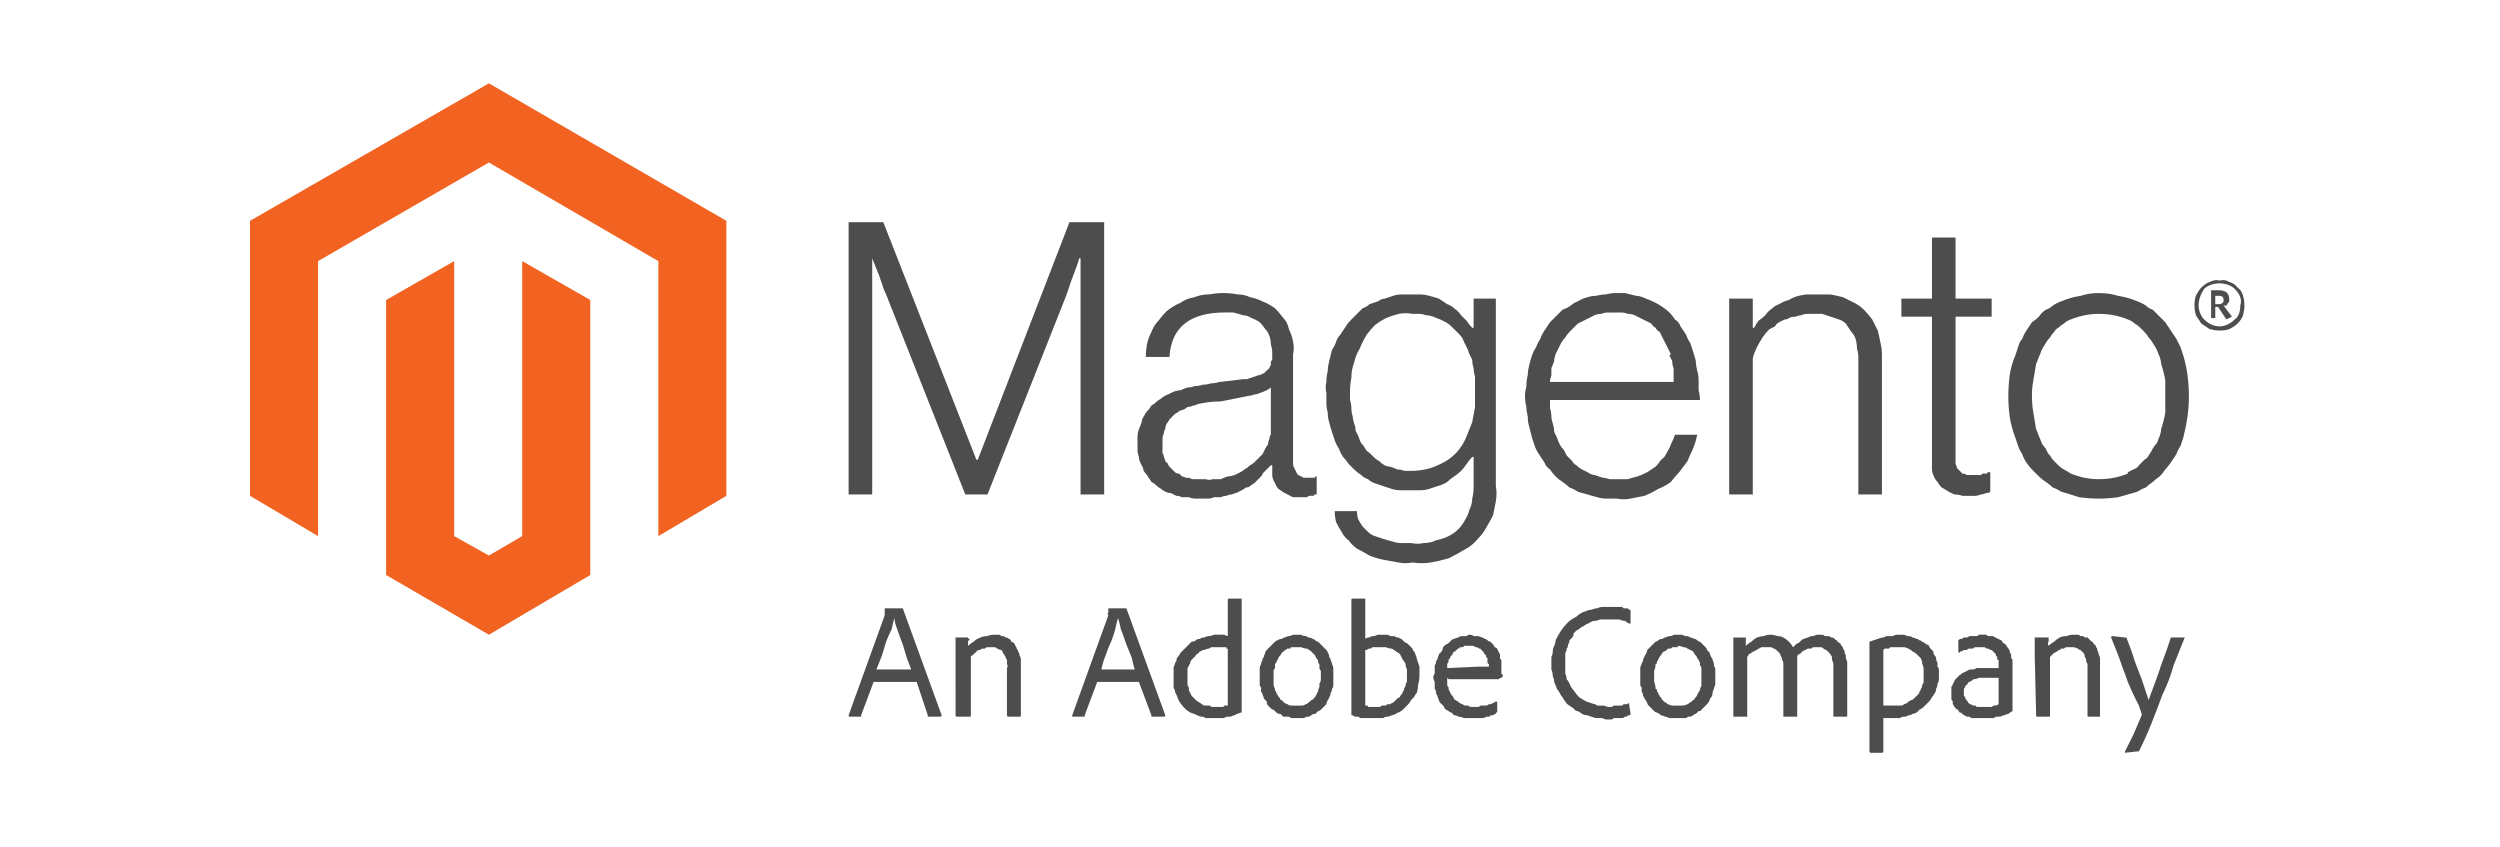 <svg version="1.2" xmlns="http://www.w3.org/2000/svg" viewBox="0 0 180 61" width="180" height="61">
	<title>Magento Commerce_idQo_GiVYi_1-svg</title>
	<style>
		.s0 { fill: #f26322 } 
		.s1 { fill: #4d4d4d } 
	</style>
	<g id="Layer_2">
		<g id="Layer_1-2">
			<path class="s0" d="m35.2 6l-17.2 9.9v19.8l4.9 2.9v-19.8l12.3-7.1 12.2 7.1v19.8l4.9-2.9v-19.8l-17.1-9.9z"/>
			<path class="s0" d="m37.6 38.6l-2.4 1.4-2.5-1.4v-19.8l-4.9 2.8v19.8l7.4 4.3 7.3-4.3v-19.8l-4.9-2.8v19.8z"/>
			<path class="s1" d="m63.6 16l6.7 17.1h0.1l6.6-17.1h2.5v19.6h-1.7v-17h-0.1q-0.1 0.4-0.3 0.9l-0.3 0.8-0.3 0.9-5.7 14.4h-1.6l-5.7-14.4q-0.2-0.4-0.3-0.8c-0.1-0.2-0.2-0.6-0.3-0.8l-0.4-1v17h-1.7v-19.6z"/>
			<path fill-rule="evenodd" class="s1" d="m84.7 35.7q-0.2-0.1-0.4-0.2-0.2 0-0.4-0.1-0.2-0.1-0.3-0.2-0.2-0.1-0.4-0.3-0.1-0.1-0.3-0.2-0.1-0.2-0.2-0.3-0.1-0.2-0.2-0.3-0.2-0.2-0.2-0.4-0.1-0.2-0.2-0.4-0.1-0.2-0.1-0.4-0.1-0.3-0.1-0.5 0-0.2 0-0.4 0-0.3 0-0.5 0-0.3 0.1-0.6 0.1-0.2 0.2-0.5 0-0.2 0.2-0.5 0.1-0.2 0.2-0.3 0.2-0.2 0.3-0.4 0.2-0.1 0.4-0.3 0.1-0.1 0.3-0.2 0.2-0.2 0.5-0.3 0.2-0.1 0.4-0.2 0.3-0.1 0.5-0.1 0.2-0.1 0.5-0.2 0.3 0 0.5-0.1 0.3 0 0.6-0.1 0.3 0 0.6-0.1 0.3 0 0.6-0.1 1-0.1 1.7-0.2 0.2 0 0.3 0 0.2-0.1 0.3-0.1 0.2-0.1 0.3-0.1 0.2-0.1 0.3-0.1 0.1 0 0.2-0.1 0.1 0 0.2-0.1 0-0.1 0.1-0.1 0.1-0.1 0.2-0.2 0-0.1 0.1-0.2 0-0.1 0-0.2 0-0.1 0.1-0.2 0-0.2 0-0.3v-0.2q0-0.3-0.1-0.6 0-0.3-0.1-0.6-0.1-0.3-0.3-0.5-0.2-0.3-0.4-0.5-0.3-0.2-0.6-0.3-0.3-0.2-0.6-0.2-0.3-0.1-0.7-0.2-0.3 0-0.6 0-3.8 0-4 3.2h-1.7q0-0.5 0.1-1 0.1-0.4 0.3-0.8 0.2-0.5 0.5-0.8 0.3-0.4 0.6-0.7 0.5-0.4 1-0.6 0.4-0.3 1-0.4 0.5-0.2 1-0.2 0.6-0.1 1.1-0.1 0.5 0 1 0.1 0.5 0 0.9 0.2 0.5 0.1 0.9 0.3 0.5 0.2 0.9 0.5 0.3 0.3 0.6 0.7 0.3 0.3 0.4 0.8 0.2 0.4 0.3 0.9 0.1 0.5 0 0.9v7.7q0 0.1 0 0.2 0 0.2 0.1 0.3 0 0.1 0.1 0.2 0 0.1 0.1 0.2 0 0.1 0.1 0.1 0.1 0.1 0.2 0.1 0.1 0.1 0.2 0.1 0.1 0 0.2 0 0 0 0 0 0.1 0 0.1 0 0 0 0.1 0 0 0 0.1 0 0 0 0 0 0.1 0 0.1 0 0.1 0 0.1 0 0.1 0 0.1-0.1h0.1v1.3q-0.1 0-0.1 0-0.1 0-0.1 0.1-0.1 0-0.2 0 0 0-0.1 0-0.1 0-0.2 0.1 0 0-0.1 0-0.1 0-0.2 0-0.1 0-0.2 0-0.2 0-0.4 0-0.2 0-0.3-0.1-0.2-0.1-0.4-0.2-0.2-0.1-0.3-0.2-0.2-0.1-0.3-0.3-0.1-0.2-0.2-0.4-0.1-0.2-0.1-0.4 0-0.2 0-0.4v-0.3h-0.1q-0.1 0.1-0.2 0.2-0.1 0.1-0.2 0.2-0.1 0.1-0.2 0.2 0 0.1-0.1 0.2-0.2 0.2-0.3 0.3-0.1 0.1-0.2 0.2-0.2 0.1-0.3 0.2-0.1 0.1-0.3 0.1-0.1 0.1-0.3 0.2-0.2 0.1-0.4 0.2-0.1 0-0.3 0.1-0.2 0-0.4 0.1-0.2 0-0.4 0.1-0.2 0-0.5 0-0.2 0.1-0.4 0.1-0.3 0-0.5 0-0.2 0-0.4 0-0.3 0-0.5-0.1-0.2 0-0.5 0-0.2-0.1-0.4-0.1zm4.2-1.5q0.2-0.1 0.4-0.2 0.2-0.1 0.3-0.2 0.2-0.1 0.4-0.3 0.2-0.1 0.3-0.2 0.2-0.2 0.3-0.3 0.2-0.2 0.3-0.3 0.1-0.2 0.2-0.4 0.1-0.2 0.2-0.3 0-0.2 0.1-0.4 0-0.2 0.1-0.3 0-0.2 0-0.4 0-0.2 0-0.4v-2.6q-0.1 0.1-0.3 0.2-0.2 0.1-0.5 0.2-0.2 0.1-0.4 0.1-0.2 0.1-0.4 0.1-1 0.2-2 0.4c-0.7 0-1.2 0.1-1.7 0.2q-0.1 0.1-0.3 0.1-0.2 0.1-0.4 0.1-0.1 0.1-0.3 0.2-0.1 0-0.3 0.1-0.1 0.1-0.3 0.2-0.1 0.1-0.2 0.2-0.1 0.1-0.2 0.2-0.1 0.2-0.2 0.3-0.1 0.2-0.1 0.4-0.1 0.1-0.1 0.3-0.1 0.2-0.1 0.4 0 0.2 0 0.4 0 0.1 0 0.3 0 0.1 0 0.3 0.1 0.2 0.1 0.3 0.1 0.2 0.1 0.3 0.1 0.1 0.2 0.2 0 0.1 0.1 0.2 0.1 0.1 0.2 0.2 0.1 0.1 0.2 0.2 0.1 0.1 0.3 0.1 0.1 0.1 0.2 0.2 0.1 0 0.3 0.1 0.1 0 0.2 0 0.2 0.1 0.3 0.1 0.2 0 0.3 0 0.2 0 0.3 0 0.2 0 0.3 0 0.3 0.1 0.5 0 0.3 0 0.6 0 0.2-0.1 0.5-0.2 0.2 0 0.5-0.1z"/>
			<path fill-rule="evenodd" class="s1" d="m97.7 39.5q-0.4-0.3-0.6-0.6-0.3-0.2-0.5-0.6-0.2-0.3-0.4-0.7-0.1-0.4-0.1-0.8h1.6q0 0.3 0.1 0.6 0.1 0.2 0.3 0.5 0.2 0.2 0.4 0.4 0.2 0.2 0.5 0.3 0.3 0.1 0.6 0.2 0.3 0.1 0.7 0.2 0.3 0.1 0.6 0.1 0.4 0 0.7 0 0.5 0.1 0.9 0 0.5 0 0.9-0.2 0.5-0.1 0.9-0.3 0.4-0.2 0.7-0.5 0.3-0.3 0.5-0.7 0.2-0.3 0.3-0.7 0.2-0.4 0.2-0.8 0.1-0.4 0.1-0.8v-2.2h-0.1q-0.2 0.2-0.4 0.5-0.2 0.3-0.4 0.5-0.2 0.2-0.5 0.4-0.3 0.2-0.5 0.4-0.3 0.2-0.7 0.3-0.3 0.1-0.6 0.2-0.3 0.1-0.7 0.1-0.3 0-0.7 0-0.3 0-0.6 0-0.4 0-0.7-0.1-0.3-0.1-0.6-0.2-0.3-0.1-0.6-0.2-0.3-0.1-0.5-0.3-0.3-0.1-0.5-0.3-0.3-0.2-0.5-0.4-0.2-0.2-0.4-0.4-0.2-0.3-0.4-0.5-0.2-0.3-0.3-0.6-0.2-0.3-0.3-0.6-0.1-0.3-0.2-0.6-0.1-0.3-0.2-0.7-0.1-0.3-0.1-0.7-0.1-0.3-0.1-0.7 0-0.4 0-0.7-0.1-0.4 0-0.8 0-0.4 0.1-0.8 0-0.3 0.1-0.7 0.1-0.4 0.2-0.8 0.2-0.3 0.3-0.6 0.1-0.3 0.3-0.5 0.2-0.3 0.4-0.6 0.1-0.2 0.4-0.5 0.2-0.2 0.4-0.4 0.2-0.2 0.4-0.4 0.3-0.1 0.5-0.3 0.3-0.1 0.6-0.2 0.3-0.2 0.5-0.2 0.3-0.1 0.6-0.2 0.3-0.1 0.6-0.1 0.3 0 0.6 0 0.4 0 0.7 0 0.4 0 0.7 0.1 0.4 0.1 0.7 0.2 0.3 0.2 0.6 0.4 0.3 0.1 0.5 0.3 0.3 0.2 0.5 0.5 0.2 0.2 0.4 0.4 0.2 0.3 0.4 0.5h0.1v-2.1h1.6v13.5q0.1 0.5 0 1.1-0.1 0.5-0.2 1-0.2 0.4-0.5 0.9-0.2 0.4-0.6 0.8-0.4 0.5-1 0.8-0.5 0.3-1.1 0.6-0.7 0.2-1.3 0.3-0.6 0.1-1.3 0-0.5 0.1-1 0-0.6-0.1-1.1-0.2-0.5-0.1-1-0.3-0.5-0.3-0.9-0.5m7.4-7.2q0.3-0.4 0.5-0.9 0.2-0.5 0.4-1 0.1-0.6 0.2-1.1 0-0.5 0-1.1 0-0.3 0-0.6 0-0.2 0-0.5-0.1-0.3-0.1-0.6-0.1-0.3-0.1-0.6-0.1-0.2-0.2-0.4-0.1-0.3-0.2-0.5-0.1-0.2-0.2-0.4-0.1-0.3-0.3-0.5-0.1-0.1-0.3-0.3-0.2-0.2-0.3-0.3-0.2-0.2-0.4-0.3-0.2-0.1-0.4-0.2-0.3-0.1-0.5-0.2-0.3-0.1-0.5-0.1-0.3-0.1-0.5-0.1-0.3 0-0.5 0-0.5-0.1-1 0-0.4 0.1-0.9 0.3-0.4 0.2-0.8 0.5-0.3 0.3-0.6 0.7-0.3 0.5-0.5 1-0.3 0.5-0.4 1-0.2 0.5-0.2 1.1-0.1 0.5-0.1 1.1 0 0.3 0 0.5 0.1 0.3 0.1 0.6 0 0.3 0.1 0.6 0 0.2 0.1 0.5 0.1 0.2 0.1 0.5 0.1 0.2 0.2 0.4 0.1 0.3 0.2 0.5 0.2 0.2 0.3 0.4 0.1 0.2 0.3 0.3 0.2 0.2 0.3 0.3 0.2 0.2 0.4 0.3 0.2 0.2 0.4 0.3 0.2 0.1 0.4 0.1 0.3 0.1 0.5 0.2 0.3 0 0.5 0.1 0.3 0 0.5 0 0.5 0 1-0.1 0.5-0.1 0.9-0.3 0.5-0.2 0.9-0.5 0.4-0.3 0.7-0.7z"/>
			<path fill-rule="evenodd" class="s1" d="m113.6 35.4q-0.3-0.2-0.6-0.3-0.2-0.2-0.5-0.4-0.3-0.2-0.5-0.4-0.2-0.2-0.4-0.5-0.3-0.2-0.4-0.5-0.2-0.3-0.4-0.6-0.2-0.3-0.3-0.6-0.1-0.3-0.2-0.6-0.1-0.4-0.2-0.8-0.1-0.3-0.1-0.7-0.1-0.4-0.1-0.7-0.1-0.4-0.1-0.8 0-0.3 0.1-0.7 0-0.4 0.1-0.8 0-0.3 0.1-0.7 0.1-0.4 0.2-0.7 0.1-0.3 0.3-0.6 0.1-0.3 0.3-0.6 0.1-0.3 0.3-0.6 0.2-0.3 0.4-0.6 0.2-0.2 0.4-0.4 0.3-0.3 0.5-0.5 0.3-0.1 0.6-0.3 0.2-0.2 0.5-0.3 0.3-0.2 0.7-0.3 0.3-0.1 0.6-0.1 0.4-0.1 0.7-0.1 0.4-0.1 0.7-0.1 0.4 0 0.7 0 0.4 0.1 0.8 0.2 0.3 0 0.7 0.2 0.3 0.1 0.7 0.3 0.2 0.1 0.5 0.3 0.3 0.2 0.5 0.4 0.2 0.2 0.4 0.5 0.3 0.2 0.4 0.5 0.2 0.3 0.4 0.6 0.1 0.3 0.3 0.6 0.1 0.3 0.2 0.6 0.1 0.3 0.2 0.7 0 0.3 0.1 0.7 0.1 0.3 0.1 0.7 0 0.3 0 0.7 0.1 0.4 0.1 0.7h-10.8q0 0.3 0 0.6 0.1 0.3 0.1 0.6 0 0.2 0.1 0.5 0.1 0.3 0.1 0.6 0.1 0.2 0.2 0.4 0.1 0.3 0.2 0.5 0.1 0.2 0.3 0.4 0.1 0.2 0.2 0.4 0.2 0.2 0.4 0.4 0.1 0.2 0.3 0.3 0.2 0.2 0.4 0.3 0.2 0.1 0.4 0.2 0.3 0.2 0.5 0.2 0.3 0.1 0.6 0.2 0.2 0 0.5 0.1 0.3 0 0.5 0 0.4 0 0.8 0 0.3-0.1 0.7-0.2 0.3-0.1 0.7-0.3 0.3-0.2 0.6-0.4 0.2-0.2 0.4-0.5 0.3-0.2 0.4-0.5 0.2-0.3 0.3-0.6 0.2-0.4 0.3-0.7h1.6q-0.1 0.5-0.3 1-0.2 0.4-0.4 0.9-0.3 0.4-0.6 0.8-0.3 0.3-0.6 0.7-0.4 0.3-0.9 0.5-0.5 0.3-1 0.5-0.5 0.1-1 0.2-0.5 0.1-1 0-0.4 0-0.7 0-0.4 0-0.7-0.1-0.4-0.1-0.7-0.2-0.4-0.1-0.7-0.2m6.7-9.9q-0.1-0.2-0.2-0.4-0.1-0.2-0.2-0.4-0.1-0.2-0.2-0.4-0.1-0.2-0.2-0.4-0.2-0.1-0.3-0.3-0.2-0.1-0.3-0.3-0.2-0.1-0.4-0.2-0.2-0.1-0.4-0.2-0.2-0.1-0.4-0.2-0.2-0.1-0.5-0.1-0.2-0.1-0.5-0.1-0.2 0-0.4 0-0.3 0-0.5 0-0.3 0-0.5 0.1-0.3 0-0.5 0.1-0.2 0.1-0.4 0.2-0.2 0.1-0.4 0.2-0.2 0.1-0.4 0.2-0.2 0.2-0.3 0.3-0.2 0.2-0.3 0.3-0.2 0.2-0.3 0.4-0.2 0.2-0.3 0.4-0.1 0.2-0.2 0.4-0.1 0.2-0.2 0.4-0.1 0.3-0.1 0.5-0.1 0.3-0.2 0.5 0 0.3 0 0.5-0.1 0.3-0.1 0.5h8.9q0-0.2 0-0.5 0-0.2 0-0.5-0.1-0.2-0.1-0.5-0.1-0.2-0.2-0.4z"/>
			<path class="s1" d="m126.2 21.5v2.1h0.1q0.1-0.2 0.3-0.5 0.3-0.2 0.5-0.4 0.2-0.3 0.5-0.5 0.2-0.2 0.5-0.3 0.3-0.2 0.7-0.3 0.3-0.2 0.7-0.3 0.4-0.1 0.7-0.1 0.4 0 0.8 0 0.4 0 0.8 0 0.5 0.1 0.9 0.2 0.4 0.2 0.8 0.4 0.4 0.2 0.7 0.5 0.3 0.3 0.6 0.7 0.2 0.4 0.4 0.8 0.1 0.4 0.2 0.9 0.1 0.4 0.1 0.9v10h-1.7v-9.9q0-0.3-0.1-0.6 0-0.4-0.1-0.7-0.1-0.3-0.3-0.5-0.2-0.3-0.4-0.6-0.2-0.2-0.5-0.3-0.3-0.1-0.6-0.2-0.3-0.1-0.6-0.2-0.3 0-0.7 0-0.2 0-0.4 0-0.2 0-0.4 0.1-0.2 0-0.4 0.1-0.3 0-0.5 0.1-0.1 0.1-0.3 0.1-0.2 0.1-0.4 0.2-0.2 0.1-0.3 0.3-0.2 0.1-0.4 0.2-0.3 0.3-0.5 0.6-0.2 0.3-0.4 0.7-0.2 0.4-0.3 0.8 0 0.4 0 0.8v9h-1.7v-14.1z"/>
			<path class="s1" d="m139.8 35.1q-0.2-0.2-0.3-0.4-0.2-0.2-0.3-0.5-0.1-0.2-0.1-0.5 0-0.3 0-0.6v-10.3h-2.2v-1.3h2.2v-4.4h1.7v4.4h2.6v1.3h-2.6v10.1q0 0.1 0 0.3 0 0.1 0 0.2 0.1 0.2 0.1 0.3 0.1 0.1 0.2 0.2 0.1 0.1 0.2 0.2 0.2 0 0.3 0.1 0.1 0 0.3 0 0.1 0 0.2 0 0.1 0 0.2 0 0.1 0 0.1 0 0.1 0 0.2 0 0.1 0 0.1-0.1 0.1 0 0.2 0 0 0 0.1 0 0.1 0 0.1-0.1 0.1 0 0.2 0v1.4q-0.1 0.1-0.3 0.1-0.2 0.1-0.4 0.1-0.2 0.1-0.4 0.1-0.2 0-0.4 0-0.3 0-0.5 0-0.3-0.1-0.6-0.1-0.2-0.1-0.4-0.2-0.3-0.2-0.5-0.3z"/>
			<path fill-rule="evenodd" class="s1" d="m148.4 35.4q-0.3-0.2-0.6-0.3-0.2-0.2-0.5-0.4-0.3-0.2-0.5-0.4-0.2-0.2-0.5-0.5-0.2-0.2-0.4-0.5-0.2-0.3-0.3-0.6-0.2-0.3-0.3-0.6-0.1-0.3-0.2-0.6-0.3-0.8-0.4-1.5-0.1-0.7-0.1-1.5 0-0.7 0.1-1.5 0.1-0.7 0.4-1.4 0.1-0.3 0.2-0.6 0.1-0.4 0.3-0.6 0.1-0.3 0.3-0.6 0.2-0.3 0.4-0.6 0.3-0.2 0.5-0.4 0.2-0.3 0.5-0.5 0.3-0.1 0.5-0.3 0.3-0.2 0.6-0.3 0.7-0.3 1.4-0.4 0.6-0.2 1.3-0.2 0.8 0 1.4 0.2 0.7 0.1 1.4 0.4 0.3 0.1 0.6 0.3 0.2 0.2 0.5 0.3 0.2 0.2 0.5 0.5 0.2 0.2 0.4 0.4 0.2 0.3 0.4 0.6 0.2 0.3 0.4 0.6 0.1 0.2 0.3 0.6 0.1 0.3 0.2 0.6 0.2 0.7 0.3 1.4 0.1 0.8 0.1 1.5 0 0.8-0.1 1.5-0.1 0.7-0.3 1.5-0.1 0.3-0.2 0.6-0.2 0.3-0.3 0.6-0.2 0.3-0.4 0.6-0.2 0.3-0.4 0.5-0.2 0.3-0.4 0.5-0.3 0.2-0.5 0.4-0.3 0.2-0.5 0.4-0.3 0.1-0.6 0.3-0.7 0.2-1.4 0.4-0.7 0.1-1.4 0.1-0.7 0-1.4-0.1-0.6-0.2-1.3-0.4m4.8-1.4q0.2-0.1 0.4-0.2 0.3-0.1 0.4-0.3 0.2-0.2 0.4-0.4 0.2-0.1 0.3-0.3 0.2-0.3 0.3-0.5 0.1-0.2 0.3-0.4 0.1-0.3 0.2-0.5 0.1-0.3 0.1-0.5 0.2-0.6 0.3-1.2 0-0.6 0-1.2 0-0.6 0-1.1-0.1-0.6-0.3-1.2 0-0.2-0.1-0.5-0.1-0.2-0.2-0.5-0.1-0.2-0.3-0.5-0.1-0.2-0.3-0.4-0.1-0.2-0.3-0.4-0.2-0.2-0.3-0.3-0.2-0.2-0.4-0.3-0.2-0.2-0.5-0.3-0.5-0.2-1-0.3-0.5-0.1-1.1-0.1-0.5 0-1 0.1-0.5 0.1-1 0.3-0.3 0.1-0.5 0.3-0.2 0.1-0.4 0.3-0.2 0.1-0.3 0.3-0.2 0.2-0.3 0.4-0.2 0.2-0.3 0.4-0.2 0.3-0.3 0.5-0.1 0.3-0.2 0.5-0.1 0.3-0.2 0.5-0.1 0.6-0.2 1.2-0.1 0.5-0.1 1.1 0 0.6 0.1 1.2 0.1 0.6 0.2 1.2 0.1 0.2 0.2 0.5 0.1 0.2 0.2 0.5 0.1 0.2 0.3 0.4 0.1 0.3 0.3 0.5 0.1 0.2 0.3 0.4 0.1 0.1 0.3 0.3 0.2 0.2 0.4 0.3 0.2 0.1 0.5 0.3 0.5 0.2 1 0.3 0.5 0.1 1 0.1 0.6 0 1.1-0.1 0.5-0.1 1-0.3z"/>
			<path fill-rule="evenodd" class="s1" d="m159.8 23.8q-0.3 0-0.7-0.1-0.3-0.2-0.6-0.4-0.2-0.3-0.4-0.6-0.1-0.4-0.1-0.7 0-0.4 0.1-0.7 0.2-0.4 0.4-0.6 0.3-0.3 0.6-0.4 0.4-0.2 0.7-0.1 0.4-0.1 0.7 0.1 0.4 0.1 0.6 0.4 0.3 0.2 0.4 0.6 0.1 0.3 0.1 0.7 0 0.3-0.1 0.7-0.1 0.3-0.4 0.6-0.2 0.2-0.6 0.4-0.3 0.1-0.7 0.1zm0-3.4q-0.3 0-0.6 0.1-0.3 0.1-0.5 0.3-0.2 0.3-0.3 0.6-0.1 0.3-0.1 0.6c0 0.4 0.2 0.8 0.4 1 0.3 0.3 0.7 0.5 1.1 0.5 0.4 0 0.8-0.2 1.1-0.5 0.3-0.2 0.4-0.6 0.4-1q0.1-0.3 0-0.6-0.1-0.3-0.4-0.6-0.2-0.2-0.5-0.3-0.3-0.1-0.6-0.1zm0.5 2.6l-0.6-0.9h-0.2v0.8h-0.3v-2h0.6c0.4 0 0.7 0.2 0.7 0.6q0 0.1 0 0.2 0 0.1-0.1 0.1 0 0.1-0.1 0.2-0.1 0-0.2 0l0.6 0.8zm-0.5-1.7h-0.3v0.6h0.2c0.3 0 0.4-0.1 0.4-0.3q0-0.3-0.3-0.3z"/>
			<path fill-rule="evenodd" class="s1" d="m62.9 49.1l-0.9 2.4q0 0.1 0 0.1 0 0 0 0 0 0 0 0 0 0 0 0h-0.8q-0.1 0-0.1-0.1l2.6-7.2q0-0.1 0-0.2 0 0 0 0 0-0.1 0-0.1 0-0.1 0-0.1 0 0 0-0.1 0 0 0 0 0 0 0 0 0 0 0.1 0 0 0 0 0h1.1q0 0 0.1 0 0 0 0 0 0 0 0 0 0 0 0 0l2.8 7.7q0 0.1-0.1 0.1h-0.8q0 0 0 0 0 0 0 0-0.1 0-0.1 0 0-0.1 0-0.1l-0.8-2.4zm2.7-0.9q-0.1-0.3-0.3-0.8c-0.1-0.3-0.2-0.7-0.3-1q-0.2-0.5-0.4-1.1-0.2-0.5-0.2-0.8-0.1 0.3-0.2 0.8-0.2 0.4-0.4 0.9l-0.3 1q-0.2 0.5-0.4 1z"/>
			<path class="s1" d="m68.8 47.2q0-0.2 0-0.4 0-0.1 0-0.3 0-0.2 0-0.3 0-0.2 0-0.3c0 0 0 0 0.1 0h0.7q0.1 0 0.1 0 0 0 0 0 0 0 0 0 0 0 0 0 0 0.1 0.1 0.1 0 0 0 0 0 0.1 0 0.1-0.1 0-0.1 0.1 0 0.1 0 0.3 0.2-0.2 0.4-0.3 0.2-0.2 0.5-0.3 0.2-0.1 0.5-0.1 0.2-0.1 0.5-0.1 0 0 0.1 0 0.1 0 0.2 0 0.1 0 0.2 0.1 0 0 0.1 0 0.1 0 0.2 0.1 0.1 0 0.1 0 0.1 0.1 0.2 0.1 0.1 0.1 0.1 0.2 0.1 0 0.2 0.1 0.1 0.1 0.1 0.2 0.1 0.1 0.1 0.2 0.1 0.1 0.1 0.2 0.1 0.1 0.1 0.3 0.1 0.1 0.1 0.3 0 0.1 0 0.3 0 0.1 0 0.2v3.5c0 0.1 0 0.1-0.1 0.1h-0.8c0 0-0.1 0-0.1-0.1v-3.4q0.1-0.1 0-0.3 0-0.1 0-0.3-0.1-0.1-0.1-0.2-0.1-0.2-0.2-0.3 0-0.1-0.1-0.2-0.1 0-0.3-0.1-0.1-0.1-0.2-0.1-0.1 0-0.3 0-0.1 0-0.2 0-0.1 0-0.2 0.1-0.1 0-0.2 0-0.1 0.1-0.2 0.1-0.1 0-0.2 0.1 0 0.1-0.1 0.1-0.1 0.1-0.2 0.2-0.1 0-0.1 0.1v4.2c0 0.1 0 0.1-0.1 0.1h-0.9c0 0-0.1 0-0.1-0.1z"/>
			<path fill-rule="evenodd" class="s1" d="m79 49.1l-0.9 2.4q0 0.1 0 0.1 0 0 0 0 0 0 0 0 0 0-0.1 0h-0.8c0 0 0 0 0-0.1l2.6-7.2q-0.1-0.1 0-0.2 0 0 0 0 0-0.1 0-0.1 0-0.1 0-0.1 0 0 0-0.1c0 0 0 0 0.1 0h1.1c0 0 0.1 0 0.1 0l2.8 7.7q0 0.1-0.1 0.1h-0.8q-0.1 0-0.1 0 0 0 0 0 0 0 0 0 0-0.1 0-0.1l-0.9-2.4zm2.7-0.9q-0.1-0.3-0.2-0.8l-0.4-1q-0.2-0.6-0.4-1.1-0.1-0.5-0.2-0.8-0.1 0.3-0.2 0.8-0.1 0.4-0.3 0.9-0.2 0.4-0.4 1-0.2 0.5-0.3 1z"/>
			<path fill-rule="evenodd" class="s1" d="m87.4 51.7q-0.2 0-0.3 0-0.2 0-0.3 0-0.1-0.1-0.3-0.1-0.1 0-0.3-0.1-0.2-0.1-0.5-0.2-0.2-0.1-0.4-0.3-0.2-0.2-0.4-0.5-0.1-0.2-0.2-0.5-0.1-0.1-0.1-0.3-0.1-0.1-0.1-0.3 0-0.2 0-0.3 0-0.2 0-0.3 0-0.2 0-0.4 0-0.1 0-0.3 0-0.1 0.1-0.3 0-0.1 0.1-0.2 0-0.2 0.1-0.3 0.1-0.1 0.2-0.3 0.1-0.1 0.2-0.2 0.1-0.1 0.2-0.2 0.1-0.1 0.2-0.2 0.1-0.1 0.2-0.2 0.2 0 0.3-0.1 0.1-0.1 0.3-0.1 0.1-0.1 0.3-0.1 0.2-0.1 0.3-0.1 0.2 0 0.4-0.1 0.1 0 0.3 0 0 0 0.1 0 0 0 0.1 0 0.1 0 0.1 0 0.1 0 0.1 0l0.3 0.1v-2.6q0 0 0 0 0-0.1 0.1-0.1 0 0 0 0 0 0 0 0h0.9q0 0 0 0.1v7.7q0 0 0 0.1 0 0 0 0.1 0 0 0 0 0 0.1 0 0.1 0 0 0 0 0 0 0 0.1 0 0 0 0 0 0 0 0-0.1 0-0.3 0.1-0.1 0-0.2 0.1-0.1 0-0.3 0.1-0.1 0-0.2 0-0.1 0-0.3 0.1-0.1 0-0.2 0-0.1 0-0.3 0-0.1 0-0.2 0zm1-5q0 0-0.1 0 0-0.1 0-0.1-0.1 0-0.1 0-0.1 0-0.1 0-0.1 0-0.1 0-0.1 0-0.1 0-0.1 0-0.1 0-0.1 0-0.1 0-0.2 0-0.3 0-0.1 0-0.2 0-0.1 0.1-0.2 0.1-0.1 0-0.3 0.1-0.1 0-0.1 0-0.1 0.1-0.2 0.1-0.1 0.1-0.2 0.2-0.1 0-0.1 0.1-0.1 0.1-0.2 0.2 0 0-0.1 0.1-0.1 0.1-0.1 0.2 0 0.1-0.1 0.2 0 0.1-0.1 0.2 0 0.1 0 0.2 0 0.1 0 0.2 0 0.1 0 0.2 0 0.2 0 0.3 0 0.1 0 0.2 0 0.2 0.1 0.3 0 0.1 0 0.2 0.1 0.2 0.2 0.4 0.1 0.1 0.3 0.3 0.1 0.1 0.3 0.2 0.1 0.1 0.3 0.2 0.1 0 0.2 0 0.1 0 0.2 0 0.1 0.1 0.2 0.1 0.1 0 0.2 0 0 0 0.1 0 0.1 0 0.1 0 0.1 0 0.1 0 0.1 0 0.2 0 0 0 0.1 0 0-0.1 0.1-0.1 0.1 0 0.1 0 0.1 0 0.1 0z"/>
			<path fill-rule="evenodd" class="s1" d="m93.4 45.7q0.1 0 0.3 0 0.1 0.1 0.3 0.1 0.1 0 0.2 0.1 0.2 0 0.3 0.1 0.1 0 0.2 0.1 0.1 0.1 0.2 0.1 0.1 0.1 0.2 0.2 0.1 0.1 0.2 0.2 0.1 0.1 0.2 0.2 0.1 0.1 0.1 0.2 0.1 0.1 0.1 0.3 0.1 0.1 0.1 0.2 0.1 0.2 0.1 0.3 0.1 0.2 0.1 0.3 0 0.2 0 0.3 0 0.2 0 0.3 0 0.2 0 0.3 0 0.2 0 0.3 0 0.2-0.1 0.3 0 0.2-0.1 0.3 0 0.2-0.1 0.3 0 0.1-0.1 0.2-0.1 0.2-0.1 0.3-0.1 0.1-0.2 0.2-0.1 0.1-0.2 0.2-0.1 0.1-0.2 0.1-0.1 0.1-0.2 0.2-0.2 0-0.3 0.1-0.1 0.1-0.2 0.1-0.2 0-0.3 0.1-0.1 0-0.3 0-0.1 0-0.2 0-0.2 0-0.3 0-0.2 0-0.3-0.1-0.2 0-0.4 0-0.1-0.1-0.2-0.2-0.2 0-0.3-0.1-0.1-0.1-0.2-0.2-0.1 0-0.2-0.1-0.1-0.1-0.2-0.2-0.1-0.1-0.1-0.3-0.1-0.1-0.2-0.2 0-0.1-0.1-0.3 0-0.1-0.1-0.2 0-0.1 0-0.3-0.1-0.1-0.1-0.2 0-0.2 0-0.3 0-0.2 0-0.3 0-0.1 0-0.3 0-0.1 0-0.3 0-0.1 0.1-0.3 0-0.1 0.1-0.3 0-0.1 0.1-0.2 0-0.1 0.1-0.3 0-0.1 0.1-0.2 0.1-0.1 0.2-0.2 0.1-0.1 0.2-0.2 0.1-0.1 0.2-0.2 0.1-0.1 0.2-0.1 0.1-0.1 0.3-0.1 0.1-0.1 0.2-0.1 0.2-0.1 0.3-0.1 0.1 0 0.3-0.1 0.1 0 0.3 0zm0 0.9q-0.1 0-0.2 0-0.1 0-0.2 0-0.1 0-0.1 0.1-0.1 0-0.2 0-0.1 0.1-0.2 0.1 0 0.1-0.1 0.1-0.1 0.1-0.1 0.1-0.1 0.1-0.1 0.2-0.1 0-0.1 0.1-0.1 0.1-0.1 0.2-0.1 0.1-0.1 0.2-0.1 0.1-0.1 0.1 0 0.1 0 0.3-0.1 0.1-0.1 0.2 0 0.1 0 0.2 0 0.1 0 0.2 0 0.1 0 0.2 0 0.1 0 0.2 0 0.1 0 0.2 0 0.1 0.1 0.3 0 0 0 0.1 0.1 0.1 0.1 0.2 0.1 0.1 0.1 0.2 0.1 0.1 0.1 0.1 0.1 0.1 0.1 0.2 0.1 0 0.2 0.1 0 0.1 0.1 0.1 0.1 0.1 0.2 0.1 0.1 0.1 0.3 0.1 0.2 0 0.3 0 0.2 0 0.4 0 0.2 0 0.3-0.1 0.1 0 0.2-0.1 0 0 0.1-0.1 0.1 0 0.1-0.1 0.1 0 0.2-0.1 0-0.1 0.1-0.1 0-0.1 0.1-0.2 0-0.1 0.1-0.2 0-0.1 0-0.1 0.1-0.2 0.1-0.3 0-0.1 0-0.2 0.1-0.1 0.1-0.3 0-0.1 0-0.2 0-0.1 0-0.2 0-0.1 0-0.2-0.1-0.1-0.1-0.2 0-0.1 0-0.2 0-0.1-0.1-0.2 0-0.1 0-0.2-0.1 0-0.1-0.1-0.1-0.1-0.1-0.2-0.1-0.1-0.3-0.3-0.1-0.1-0.3-0.2-0.2 0-0.4-0.1-0.1 0-0.3 0z"/>
			<path fill-rule="evenodd" class="s1" d="m98.3 43.1c0 0 0 0 0 0.1v2.8q0.1-0.1 0.3-0.1 0.1-0.1 0.3-0.1 0.1 0 0.3-0.1 0.2 0 0.3 0 0.2 0 0.3 0 0.2 0 0.3 0.1 0.1 0 0.3 0 0.1 0.1 0.3 0.1 0.1 0.1 0.2 0.1 0.1 0.1 0.2 0.2 0.1 0.1 0.2 0.1 0.1 0.1 0.2 0.2 0.1 0.1 0.2 0.2 0 0.1 0.1 0.2 0.1 0.1 0.1 0.2 0.1 0.2 0.1 0.3 0.1 0.3 0.2 0.6 0 0.3 0 0.6 0 0.4-0.1 0.7 0 0.3-0.1 0.6-0.1 0.1-0.2 0.3-0.1 0.1-0.2 0.2-0.1 0.2-0.2 0.3-0.1 0.1-0.2 0.2-0.1 0.1-0.2 0.2-0.1 0.1-0.3 0.2-0.1 0-0.2 0.1-0.2 0.1-0.3 0.1-0.2 0.1-0.3 0.1-0.2 0-0.3 0.1-0.2 0-0.3 0-0.2 0-0.3 0-0.1 0-0.2 0-0.1 0-0.2 0-0.1 0-0.2 0-0.1 0-0.2 0-0.1 0-0.2 0-0.1 0-0.2-0.1-0.1 0-0.2 0-0.1 0-0.2-0.1c-0.1 0-0.1 0-0.1-0.1v-8.2c0-0.1 0-0.1 0.1-0.1zm3 5.5q0-0.2 0-0.4-0.1-0.2-0.1-0.4-0.1-0.2-0.2-0.3-0.1-0.2-0.2-0.4-0.1-0.1-0.3-0.2-0.1-0.1-0.3-0.2-0.2 0-0.4-0.1-0.2 0-0.4 0 0 0-0.1 0-0.1 0-0.2 0-0.1 0-0.1 0-0.1 0-0.2 0-0.1 0.1-0.1 0.1-0.1 0-0.1 0-0.1 0-0.2 0.1 0 0-0.1 0v4q0.1 0 0.1 0 0.1 0 0.1 0.1 0 0 0.1 0 0 0 0.1 0 0 0 0.1 0 0 0 0.1 0 0 0 0.1 0 0.1 0 0.1 0 0.1 0 0.2 0 0.1 0 0.2-0.1 0.1 0 0.2 0 0.1 0 0.2-0.1 0.1 0 0.2 0 0.1-0.1 0.2-0.1 0.1-0.1 0.1-0.1 0.1-0.1 0.2-0.2 0.1-0.1 0.2-0.1 0-0.1 0.1-0.2 0.1-0.1 0.1-0.2 0.1-0.1 0.1-0.2 0-0.1 0.1-0.2 0-0.2 0.1-0.3 0-0.1 0-0.3 0-0.1 0-0.2z"/>
			<path fill-rule="evenodd" class="s1" d="m104.2 48.8q0 0.1 0 0.2 0 0.2 0 0.3 0 0.1 0.1 0.2 0 0 0 0.1 0 0.1 0.1 0.2 0 0.1 0.1 0.2 0 0.1 0.1 0.1 0 0.1 0.1 0.2 0 0.1 0.1 0.1 0.1 0.1 0.2 0.1 0 0.1 0.1 0.1 0.1 0.1 0.2 0.1 0.1 0.1 0.2 0.1 0.1 0 0.2 0 0.1 0.1 0.3 0.1 0.1 0 0.2 0 0.1 0 0.2 0 0.1 0 0.2-0.1 0.1 0 0.2 0 0.1 0 0.2 0 0.1 0 0.2-0.1 0.1 0 0.1 0 0.1 0 0.2-0.1 0.1 0 0.2-0.1 0.1 0 0.1 0.1v0.7q0 0 0 0-0.1 0-0.1 0 0 0.1 0 0.1 0 0 0 0-0.1 0-0.2 0.1-0.1 0-0.2 0 0 0.1-0.1 0.1-0.1 0-0.2 0-0.1 0.1-0.3 0.1-0.1 0-0.2 0-0.1 0-0.2 0-0.2 0-0.3 0-0.1 0-0.3 0-0.2 0-0.3 0-0.2-0.1-0.4-0.1-0.1-0.1-0.3-0.1-0.1-0.1-0.2-0.2-0.1 0-0.2-0.1-0.2-0.1-0.3-0.2 0-0.1-0.1-0.2-0.1-0.1-0.2-0.2-0.1-0.1-0.1-0.2-0.1-0.2-0.1-0.3-0.1-0.1-0.1-0.2 0-0.2-0.1-0.3 0-0.1 0-0.3 0-0.1 0-0.2-0.1-0.2-0.1-0.3 0-0.2 0.1-0.3 0-0.2 0-0.3 0-0.2 0-0.3 0.1-0.1 0.1-0.3 0.1-0.1 0.1-0.2 0.1-0.2 0.1-0.3 0.1-0.1 0.2-0.2 0.1-0.2 0.1-0.3 0.1-0.1 0.2-0.2 0.1 0 0.2-0.1 0.1-0.1 0.2-0.2 0.1-0.1 0.2-0.1 0.2-0.1 0.3-0.1 0.1-0.1 0.3-0.1 0.1 0 0.3 0 0.1-0.1 0.2-0.1 0.2 0 0.3 0.1 0.2 0 0.3 0 0.1 0 0.3 0.1 0.1 0 0.2 0.1 0.1 0 0.2 0.1 0.1 0.1 0.2 0.1 0.1 0.1 0.2 0.2 0.1 0.1 0.1 0.2 0.1 0 0.2 0.1 0 0.1 0.1 0.2 0 0.1 0.1 0.2 0 0.1 0 0.3 0.1 0.1 0.1 0.2 0 0 0 0.2 0 0.1 0 0.2 0 0.1 0 0.2 0 0.2 0 0.3 0.1 0.1 0.1 0.1 0 0 0 0 0 0.1 0 0.1 0 0-0.1 0.1c0 0 0 0 0 0q-0.1 0-0.2 0.1 0 0-0.1 0 0 0-0.1 0-0.1 0-0.1 0h-3.3zm2.2-0.8h0.8q0 0 0 0 0 0 0 0 0 0 0 0 0 0 0 0v-0.1q0 0 0-0.1-0.1 0-0.1-0.1 0 0 0-0.1 0 0 0-0.1 0 0 0-0.1-0.1-0.1-0.1-0.1 0-0.1 0-0.1-0.1-0.1-0.1-0.1-0.1-0.1-0.1-0.2-0.1 0-0.1-0.1-0.1 0-0.1-0.1-0.1 0-0.1 0-0.1-0.1-0.2-0.1-0.1 0-0.2-0.1-0.1 0-0.2 0 0 0-0.1 0-0.1 0-0.2 0-0.1 0-0.2 0 0 0.1-0.1 0.1-0.1 0-0.2 0 0 0.1-0.1 0.1-0.1 0-0.1 0.1-0.1 0-0.1 0.1-0.1 0-0.2 0.1 0 0 0 0.1-0.1 0.1-0.1 0.1-0.1 0.1-0.1 0.2 0 0-0.1 0.1 0 0.1 0 0.1 0 0.1-0.1 0.2 0 0 0 0.1 0 0.1 0 0.2z"/>
			<path class="s1" d="m117.4 51.4q0 0.1-0.1 0.1-0.1 0-0.2 0.1 0 0-0.1 0-0.1 0.1-0.2 0.1-0.1 0-0.2 0-0.1 0-0.2 0-0.1 0-0.2 0-0.1 0.1-0.2 0.1-0.2 0-0.3 0-0.2 0-0.3-0.1-0.2 0-0.4 0-0.2 0-0.4-0.1-0.1 0-0.3-0.1-0.2 0-0.4-0.1-0.1-0.1-0.3-0.2-0.2 0-0.3-0.2-0.2-0.1-0.3-0.2-0.2-0.1-0.3-0.3-0.1-0.1-0.2-0.3-0.1-0.1-0.2-0.3-0.1-0.2-0.2-0.3-0.1-0.3-0.2-0.5 0-0.2-0.1-0.4 0-0.3-0.1-0.5 0-0.3 0-0.5 0-0.2 0-0.4 0.1-0.2 0.1-0.4 0-0.2 0.1-0.4 0.1-0.2 0.1-0.4 0.2-0.4 0.4-0.7 0.2-0.3 0.5-0.6 0.2-0.2 0.6-0.4 0.3-0.3 0.7-0.4 0.2-0.1 0.4-0.1 0.2-0.1 0.4-0.1 0.2-0.1 0.4-0.1 0.2 0 0.4 0 0.2 0 0.3 0 0.1 0 0.2 0 0.1 0 0.3 0 0.1 0 0.2 0 0.1 0.1 0.1 0.1 0.1 0 0.2 0 0 0 0.1 0 0.1 0.1 0.1 0.1 0.1 0 0.1 0 0 0 0 0 0 0 0 0.1 0 0 0 0v0.8c0 0.1 0 0.1-0.1 0.1q-0.2-0.1-0.3-0.2-0.2 0-0.4-0.1-0.2 0-0.4 0-0.2 0-0.4 0-0.2 0-0.3 0-0.2 0-0.3 0-0.2 0.1-0.4 0.1-0.1 0-0.3 0.1-0.1 0.1-0.2 0.1-0.2 0.1-0.3 0.2-0.1 0-0.2 0.1-0.1 0.1-0.3 0.2-0.1 0.1-0.2 0.2 0 0.2-0.1 0.3-0.1 0.1-0.2 0.2 0 0.2-0.1 0.3 0 0.2-0.1 0.3 0 0.2-0.1 0.3 0 0.2 0 0.4 0 0.1 0 0.3 0 0.2 0 0.4 0 0.2 0 0.4 0.1 0.2 0.1 0.4 0.1 0.1 0.2 0.3 0.1 0.3 0.3 0.5 0.2 0.3 0.4 0.5 0.3 0.2 0.5 0.3 0.3 0.1 0.6 0.2 0.1 0 0.2 0.1 0.2 0 0.3 0 0.1 0 0.2 0 0.2 0.1 0.3 0.1 0.1 0 0.2 0 0.1 0 0.2-0.1 0.1 0 0.2 0 0.1 0 0.2 0 0.1 0 0.2 0 0 0 0.1-0.1 0.1 0 0.2 0 0.1 0 0.2-0.1 0 0 0 0.1z"/>
			<path fill-rule="evenodd" class="s1" d="m120.8 45.7q0.2 0 0.3 0 0.2 0.1 0.3 0.1 0.2 0 0.3 0.1 0.1 0 0.3 0.1 0.1 0 0.2 0.1 0.1 0.1 0.2 0.1 0.1 0.1 0.2 0.2 0.1 0.1 0.2 0.2 0.1 0.1 0.1 0.2 0.1 0.1 0.2 0.2 0 0.1 0.1 0.3 0.1 0.1 0.1 0.2 0.1 0.2 0.1 0.3 0 0.2 0.1 0.3 0 0.2 0 0.3 0 0.2 0 0.3 0 0.2 0 0.3 0 0.2 0 0.3-0.1 0.2-0.1 0.3-0.1 0.2-0.1 0.3 0 0.2-0.1 0.3-0.1 0.1-0.1 0.2-0.1 0.2-0.2 0.3-0.1 0.1-0.2 0.2-0.1 0.1-0.2 0.2 0 0.1-0.2 0.1-0.1 0.1-0.2 0.2-0.1 0-0.2 0.1-0.1 0.1-0.3 0.1-0.1 0-0.2 0.1-0.2 0-0.3 0-0.2 0-0.3 0-0.2 0-0.3 0-0.2 0-0.3 0-0.2-0.1-0.3-0.1-0.2-0.1-0.3-0.1-0.1-0.1-0.3-0.2-0.1 0-0.2-0.1-0.1-0.1-0.2-0.2-0.1-0.1-0.2-0.2-0.1-0.1-0.1-0.2-0.1-0.2-0.2-0.3 0-0.1-0.1-0.2 0-0.2-0.1-0.3 0-0.1 0-0.3-0.1-0.1-0.1-0.2 0-0.2 0-0.3 0-0.1 0-0.3 0-0.1 0-0.3 0-0.1 0-0.3 0-0.1 0.1-0.3 0-0.1 0.1-0.2 0-0.2 0.1-0.3 0-0.1 0.1-0.2 0.1-0.2 0.1-0.3 0.1-0.1 0.2-0.2 0.1-0.1 0.2-0.2 0.1-0.1 0.2-0.2 0.1 0 0.2-0.1 0.1-0.1 0.3-0.1 0.1-0.1 0.2-0.1 0.2-0.1 0.3-0.1 0.2 0 0.3-0.1 0.2 0 0.3 0zm0 0.9q-0.1 0-0.2 0-0.1 0-0.2 0 0 0-0.1 0.1-0.1 0-0.2 0-0.1 0.1-0.1 0.1-0.1 0.1-0.2 0.1-0.1 0.1-0.1 0.1-0.1 0.1-0.1 0.2-0.1 0-0.1 0.1-0.1 0.1-0.1 0.2-0.1 0.1-0.1 0.2 0 0.1-0.1 0.1 0 0.3-0.1 0.5 0 0.2 0 0.4 0 0.2 0 0.4 0.1 0.2 0.1 0.5 0.1 0 0.1 0.1 0 0.1 0.1 0.2 0 0.1 0.1 0.2 0 0.1 0.1 0.1 0 0.1 0.1 0.2 0 0 0.1 0.1 0.1 0.1 0.2 0.1 0 0.1 0.1 0.1 0.2 0.1 0.3 0.1 0.2 0 0.4 0 0.2 0 0.3 0 0.2 0 0.4-0.1 0.1 0 0.1-0.1 0.1 0 0.2-0.1 0 0 0.1-0.1 0.1 0 0.1-0.1 0.1-0.1 0.1-0.1 0.1-0.1 0.1-0.2 0.1-0.1 0.1-0.2 0.1-0.1 0.1-0.1 0-0.2 0.1-0.3 0-0.1 0-0.2 0-0.1 0-0.3 0-0.1 0-0.2 0-0.1 0-0.2 0-0.1 0-0.2 0-0.1 0-0.2 0-0.1-0.1-0.2 0-0.1 0-0.2-0.1-0.1-0.1-0.2 0 0-0.1-0.1 0-0.1-0.1-0.2-0.1-0.1-0.2-0.3-0.2-0.1-0.4-0.2-0.1-0.1-0.3-0.1-0.2-0.1-0.4-0.1z"/>
			<path class="s1" d="m124.8 51.6c0 0 0 0 0-0.1v-4.4q0-0.4 0-0.7 0-0.3 0-0.5c0-0.1 0 0 0 0h0.8q0 0 0 0 0 0 0 0 0 0 0.1 0 0 0 0 0 0 0 0 0.1 0 0 0 0 0 0.1 0 0.1 0 0 0 0.1 0 0.1 0 0.3 0.2-0.2 0.4-0.3 0.2-0.2 0.4-0.3 0.3-0.1 0.5-0.1 0.2-0.1 0.5-0.1 0.2 0 0.5 0.1 0.2 0 0.4 0.1 0.2 0.1 0.4 0.3 0.2 0.2 0.3 0.4 0.1-0.1 0.2-0.2 0.1-0.1 0.2-0.1 0.1-0.1 0.2-0.2 0.1-0.1 0.2-0.1 0.2-0.1 0.3-0.1 0.1-0.1 0.3-0.1 0.1 0 0.3-0.1 0.1 0 0.3 0 0 0 0.1 0 0.1 0 0.2 0.1 0.1 0 0.2 0 0 0 0.1 0 0.1 0.1 0.2 0.1 0.1 0 0.2 0.1 0 0 0.1 0.1 0.1 0 0.1 0.1 0.1 0.1 0.2 0.1 0 0.1 0.1 0.2 0.1 0.1 0.1 0.2 0.1 0.1 0.1 0.2 0 0.1 0.1 0.3 0 0.1 0 0.2 0.1 0.2 0.1 0.3 0 0.2 0 0.3v3.5c0 0.1 0 0.1-0.1 0.1h-0.8c-0.1 0-0.1 0-0.1-0.1v-3.4q0-0.2 0-0.3 0-0.1-0.1-0.3 0-0.1 0-0.2-0.1-0.2-0.2-0.3-0.1-0.1-0.2-0.2-0.1 0-0.2-0.1-0.1-0.1-0.2-0.1-0.2 0-0.3 0-0.1 0-0.2 0-0.1 0-0.2 0.1-0.1 0-0.2 0-0.1 0-0.2 0.1-0.1 0-0.2 0.1-0.1 0-0.1 0.1-0.1 0.1-0.2 0.1-0.1 0.1-0.1 0.2 0 0.1 0 0.3 0 0.2 0 0.5v3.4c0 0.1 0 0.1-0.1 0.1h-0.8q0 0-0.1 0 0 0 0 0 0 0 0 0 0-0.1 0-0.1v-3.5q0-0.1 0-0.2 0-0.2-0.1-0.3 0-0.2-0.1-0.3 0-0.1-0.1-0.2-0.1-0.1-0.2-0.2-0.1-0.1-0.2-0.1-0.1-0.1-0.2-0.1-0.2 0-0.3 0-0.1 0-0.2 0-0.1 0-0.2 0-0.1 0.1-0.2 0.1 0 0-0.1 0.1-0.1 0-0.2 0.1-0.1 0-0.2 0.1-0.1 0.1-0.2 0.1 0 0.1-0.1 0.2v4.2q0 0 0 0.1 0 0 0 0 0 0-0.1 0 0 0 0 0z"/>
			<path fill-rule="evenodd" class="s1" d="m136.8 45.7q0.2 0 0.3 0 0.2 0.1 0.3 0.1 0.2 0 0.3 0.1 0.1 0 0.3 0.1 0.1 0 0.2 0.1 0.1 0 0.2 0.1 0.2 0.1 0.3 0.2 0.1 0 0.2 0.1 0 0.1 0.1 0.2 0.1 0.1 0.2 0.2 0 0.2 0.1 0.3 0.1 0.1 0.1 0.2 0 0.2 0.1 0.3 0 0.1 0 0.3 0.1 0.1 0.1 0.2 0 0.2 0 0.3 0 0.2 0 0.4 0 0.2-0.1 0.3 0 0.2-0.1 0.4 0 0.2-0.1 0.3-0.1 0.2-0.2 0.3-0.1 0.2-0.2 0.3-0.1 0.1-0.2 0.2-0.1 0.1-0.2 0.2-0.1 0.1-0.3 0.2-0.1 0.1-0.2 0.2-0.2 0.1-0.3 0.1-0.1 0.1-0.3 0.1-0.1 0.1-0.3 0.1-0.2 0-0.3 0.1-0.2 0-0.3 0-0.2 0-0.3 0h-0.3-0.3v2.4q0 0 0 0 0 0 0 0 0 0 0 0 0 0.1-0.1 0.1h-0.8c0 0-0.1 0-0.1-0.1 0-0.1 0-7.8 0-7.8q0-0.1 0-0.1 0 0 0 0 0 0 0 0 0 0 0 0 0.3-0.1 0.9-0.3 0.2 0 0.3-0.1 0.2 0 0.4 0 0.1 0 0.3-0.1 0.2 0 0.3 0zm-0.1 0.9q-0.1 0-0.2 0 0 0-0.1 0-0.1 0-0.2 0 0 0-0.1 0-0.1 0.1-0.1 0.1-0.1 0-0.2 0 0 0-0.1 0-0.1 0.1-0.1 0.1v4q0 0 0.1 0 0 0 0 0 0.1 0 0.1 0 0.1 0 0.1 0h0.4q0.1 0 0.2 0 0.1 0 0.2 0 0.1 0 0.2 0 0.1 0 0.2-0.1 0.1 0 0.2-0.1 0.1 0 0.1-0.1 0.1 0 0.2-0.1 0.1 0 0.2-0.1 0.1-0.1 0.2-0.2 0 0 0.1-0.1 0.1-0.1 0.1-0.2 0.1-0.1 0.1-0.2 0.1-0.1 0.1-0.3 0.1-0.1 0.1-0.2 0-0.1 0-0.3 0-0.1 0-0.2 0-0.2 0-0.4 0-0.2-0.1-0.4 0-0.2-0.1-0.4-0.1-0.1-0.3-0.3-0.1-0.1-0.3-0.2-0.1-0.1-0.3-0.2-0.2-0.1-0.3-0.1-0.2 0-0.4 0z"/>
			<path fill-rule="evenodd" class="s1" d="m144.9 50.6v0.3q0 0 0 0.1 0 0 0 0 0 0.1 0 0.1 0 0 0 0.1 0 0 0 0 0 0 0 0 0 0 0 0 0 0 0 0-0.2 0.1-0.3 0.2-0.1 0-0.3 0.1-0.1 0-0.3 0.1-0.1 0-0.3 0-0.1 0.1-0.2 0.1-0.2 0-0.3 0-0.1 0-0.3 0-0.1 0-0.2 0-0.1 0-0.3 0-0.1 0-0.2 0-0.1 0-0.2 0-0.1 0-0.2-0.1-0.1 0-0.2 0-0.1-0.1-0.2-0.1-0.1-0.1-0.1-0.1-0.1-0.1-0.2-0.1-0.1-0.1-0.1-0.2-0.1 0-0.2-0.1 0-0.1-0.1-0.1 0-0.1-0.1-0.2 0-0.1 0-0.2-0.1-0.1-0.1-0.2 0-0.1 0-0.2 0-0.1 0-0.2 0-0.1 0-0.2 0-0.1 0-0.2 0-0.1 0.1-0.2 0-0.1 0.1-0.2 0-0.1 0.1-0.2 0.1-0.1 0.1-0.1 0.1-0.1 0.2-0.2 0.1 0 0.1-0.1 0.1 0 0.2-0.1 0.1 0 0.2-0.1 0.1 0 0.2-0.1 0.1 0 0.2 0 0.2 0 0.3-0.1 0.1 0 0.3 0 0.1 0 0.2 0 0.1 0 0.3 0h0.8v-0.3q0 0 0-0.1 0 0 0-0.1 0 0 0-0.1 0 0-0.1 0 0-0.1 0-0.1 0-0.1 0-0.1-0.1-0.1-0.1-0.1 0-0.1 0-0.1-0.1-0.1-0.1-0.1-0.1-0.1-0.1-0.1-0.1-0.1-0.1-0.1-0.1 0-0.1 0-0.1-0.1-0.2-0.1-0.1 0-0.2-0.1-0.1 0-0.2 0-0.1 0-0.1 0-0.1 0-0.2 0-0.1 0-0.2 0-0.1 0.1-0.2 0.1-0.1 0-0.2 0-0.1 0-0.2 0.1-0.1 0-0.2 0-0.1 0.1-0.2 0.1-0.1 0-0.1 0.1-0.1 0-0.1-0.1v-0.7q0 0 0 0 0-0.1 0-0.1 0 0 0 0 0 0 0 0 0.1-0.1 0.2-0.1 0.1 0 0.2-0.1 0.1 0 0.2 0 0.1 0 0.2-0.1 0.2 0 0.3 0 0.1 0 0.2 0 0.1 0 0.2-0.1 0.1 0 0.2 0 0.2 0 0.3 0 0.1 0.1 0.2 0.1 0.2 0 0.3 0 0.1 0.1 0.2 0.1 0.1 0.1 0.2 0.1 0.1 0.1 0.2 0.1 0.1 0.1 0.1 0.2 0.1 0 0.2 0.1 0.1 0.1 0.1 0.2 0.1 0 0.1 0.1 0.1 0.1 0.1 0.2 0 0.1 0.1 0.2 0 0.1 0 0.2 0 0.1 0.1 0.2 0 0.1 0 0.2 0 0.2 0 0.3zm-1-1.8q0 0-0.1 0 0 0-0.1 0 0 0 0 0-0.1 0-0.1 0h-0.5q-0.1 0-0.3 0-0.2 0-0.3 0-0.2 0.1-0.4 0.1-0.1 0.1-0.3 0.2-0.1 0-0.1 0.1-0.1 0.1-0.2 0.2 0 0.1-0.1 0.2 0 0.1 0 0.3 0 0 0 0.1 0 0 0 0.1 0 0 0.1 0.1 0 0 0 0.1 0 0 0 0 0.1 0.1 0.1 0.1 0 0.1 0.1 0.1 0 0.1 0 0.1 0.1 0 0.1 0.1 0.1 0 0.1 0 0.1 0.1 0.2 0.1 0 0 0.1 0 0.1 0 0.1 0.1 0.1 0 0.2 0 0.1 0 0.2 0 0 0 0.1 0 0.2 0 0.3 0 0.1 0 0.3 0 0.1-0.1 0.2-0.1 0.2 0 0.3-0.1z"/>
			<path class="s1" d="m146.5 47.2q0-0.2 0-0.4 0-0.1 0-0.3 0-0.2 0-0.3 0-0.1 0-0.1 0 0 0-0.1 0 0 0 0 0 0 0-0.1 0 0 0 0 0.1 0 0.1 0 0 0 0 0 0 0 0 0h0.7q0.1 0 0.1 0 0 0 0 0 0 0 0 0 0 0 0.1 0 0 0.1 0 0.1 0 0 0 0 0 0.1 0 0.1 0 0 0 0.1-0.1 0.1 0 0.3 0.2-0.2 0.4-0.3 0.2-0.2 0.4-0.3 0.2-0.1 0.5-0.1 0.2-0.1 0.5-0.1 0.1 0 0.2 0 0.1 0 0.1 0 0.1 0 0.2 0.1 0.1 0 0.2 0 0 0 0.1 0.1 0.1 0 0.2 0 0.1 0.1 0.1 0.1 0.1 0.1 0.2 0.2 0.1 0 0.1 0.1 0.1 0.1 0.2 0.2 0 0.1 0.1 0.2 0 0 0 0.1 0.1 0.2 0.1 0.3 0.1 0.2 0.1 0.3 0 0.2 0 0.3 0 0.1 0 0.3v3.5c0 0.1 0 0.1 0 0.1h-0.8c-0.1 0-0.1 0-0.1-0.1v-3.4q0-0.1 0-0.3-0.1-0.1-0.1-0.3 0-0.1-0.1-0.2 0-0.2-0.1-0.3-0.1-0.1-0.2-0.2-0.1 0-0.2-0.1-0.2-0.1-0.3-0.1-0.1 0-0.2 0-0.2 0-0.3 0-0.1 0-0.2 0.1-0.1 0-0.2 0-0.1 0.1-0.1 0.1-0.1 0-0.2 0.1-0.1 0.1-0.2 0.1-0.1 0.1-0.2 0.2 0 0-0.1 0.1v4.2c0 0.1 0 0.1-0.1 0.1h-0.8c-0.1 0-0.1 0-0.1-0.1z"/>
			<path class="s1" d="m153 45.9q0 0 0 0 0 0 0.1 0 0 0 0 0 0 0 0 0 0.4 1 0.6 1.7 0.3 0.8 0.5 1.3 0.2 0.6 0.3 0.9l0.2 0.6q0.3-0.8 0.7-1.9c0.2-0.7 0.6-1.6 0.9-2.6q0 0 0 0 0 0 0.1 0 0 0 0 0 0 0 0 0h0.8c0.1 0 0.1 0 0.1 0q-0.4 1-0.8 2-0.3 1.1-0.8 2.1-0.4 1.1-0.8 2.1-0.4 1-0.9 2 0 0 0 0 0 0 0 0 0 0-0.1 0 0 0 0 0l-0.9 0.1c0 0 0 0 0-0.1l0.6-1.2q0.3-0.7 0.6-1.4 0 0 0 0 0 0 0-0.1 0 0 0 0 0 0 0 0l-0.2-0.6-0.4-0.8-0.4-0.9q-0.2-0.6-0.4-1.1-0.2-0.6-0.4-1.1l-0.4-1q0-0.1 0.1-0.1z"/>
		</g>
	</g>
</svg>